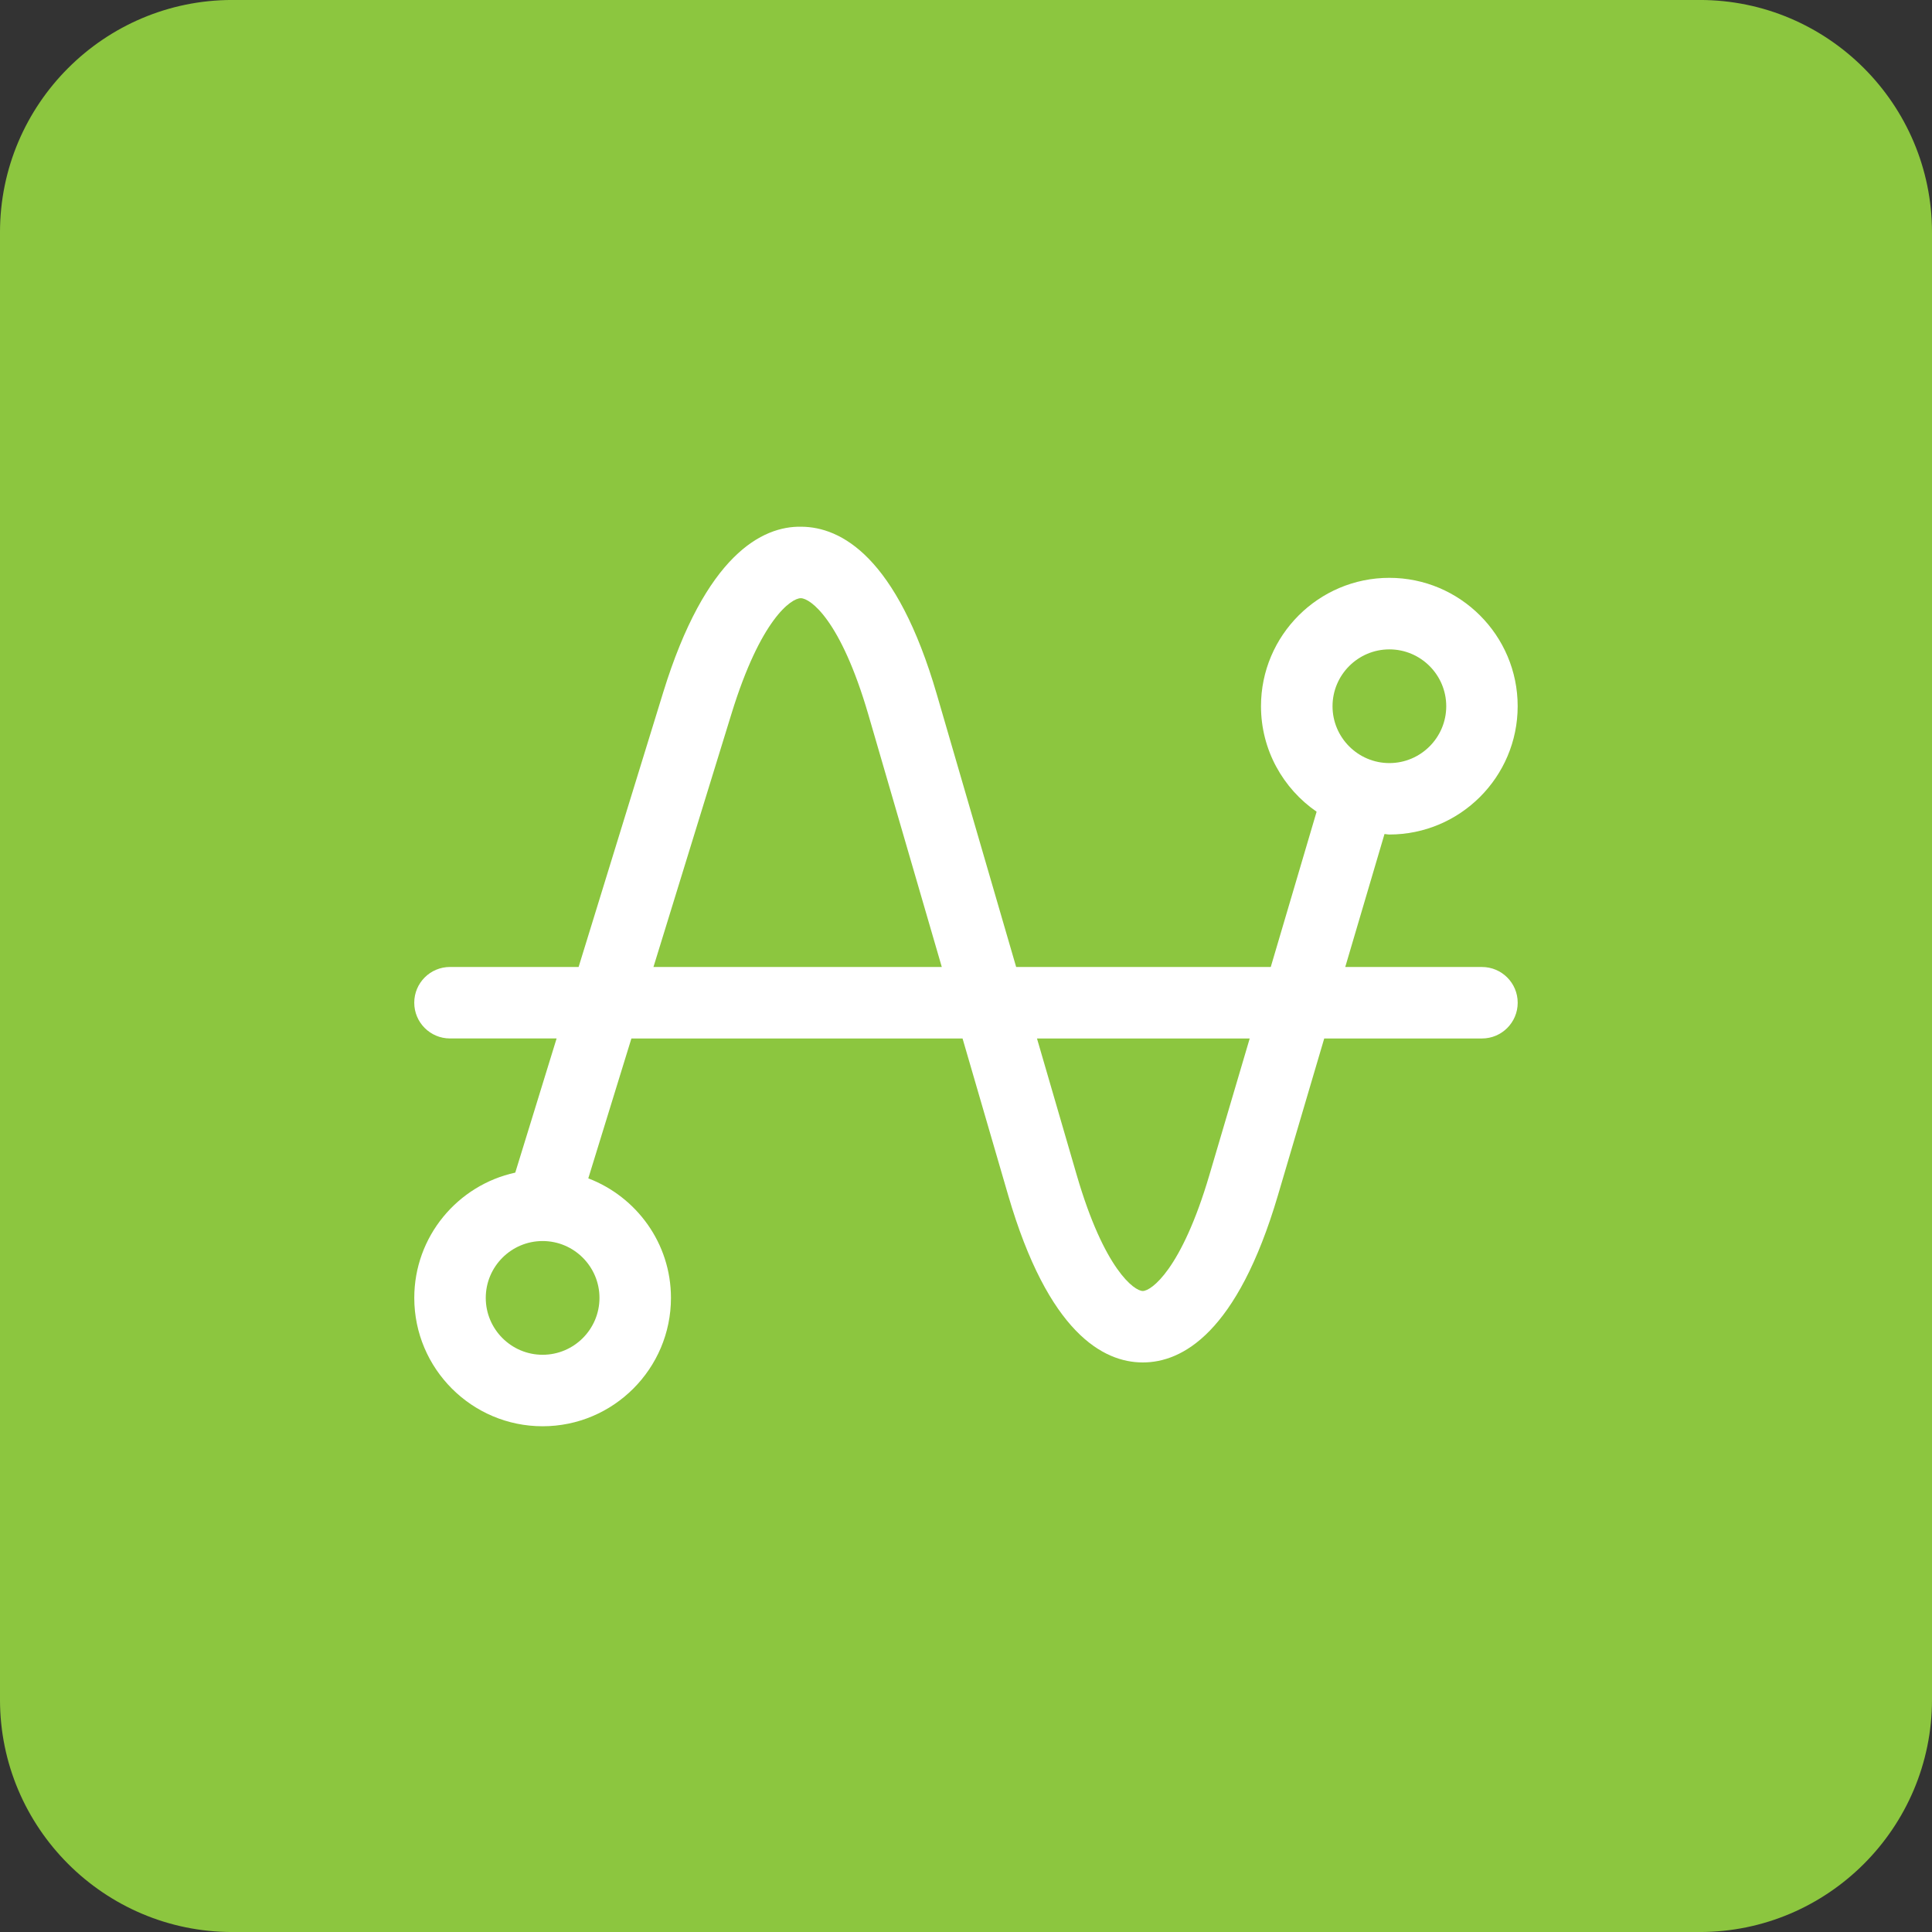<?xml version="1.0" encoding="utf-8"?>
<!-- Generator: Adobe Illustrator 20.0.0, SVG Export Plug-In . SVG Version: 6.00 Build 0)  -->
<svg version="1.1" id="Layer_1" xmlns="http://www.w3.org/2000/svg" xmlns:xlink="http://www.w3.org/1999/xlink" x="0px" y="0px"
	 viewBox="0 0 70 70" style="enable-background:new 0 0 70 70;" xml:space="preserve">
<rect x="0" y="0" width="70" height="70" fill="#333333" stroke="none"/>
<style type="text/css">
	.st0{fill:#FFFFFF;}
	.st1{clip-path:url(#SVGID_2_);fill:#8CC63F;}
</style>
<g>
	<path class="st0" d="M70,61c0,5-4.1,9-9,9H9c-4.9,0-9-4-9-9V9c0-4.9,4.1-9,9-9h52c4.9,0,9,4.1,9,9V61z"/>
</g>
<g>
	<defs>
		<rect id="SVGID_1_" width="70" height="70"/>
	</defs>
	<clipPath id="SVGID_2_">
		<use xlink:href="#SVGID_1_"  style="overflow:visible;"/>
	</clipPath>
	<path class="st1" d="M19.66,44.965c-1.136,0-2.06,0.925-2.06,2.06c0,1.137,0.925,2.061,2.06,2.061
		c1.136,0,2.06-0.925,2.06-2.061C21.72,45.89,20.796,44.965,19.66,44.965"/>
	<path class="st1" d="M29.015,21.674h-0.001c-0.342,0-1.453,0.75-2.509,4.179l-2.829,9.183h10.447
		l-2.661-9.144C30.456,22.44,29.354,21.676,29.015,21.674"/>
	<path class="st1" d="M39.011,42.572c0.998,3.429,2.09,4.203,2.394,4.203s1.4-0.77,2.411-4.194
		l1.463-4.954h-7.707L39.011,42.572z"/>
	<path class="st1" d="M61.583-0.001H8.417c-4.641,0-8.417,3.776-8.417,8.417v53.168
		c0,4.641,3.776,8.417,8.417,8.417h53.166c4.641,0,8.417-3.776,8.417-8.417V8.416
		C69.999,3.775,66.223-0.001,61.583-0.001 M53.694,35.036c0.715,0,1.295,0.579,1.295,1.295
		c0,0.716-0.58,1.295-1.295,1.295h-5.715l-1.679,5.688c-1.476,5-3.475,6.05-4.893,6.05H41.4
		c-1.419-0.003-3.417-1.058-4.875-6.069l-1.65-5.669H22.877l-1.562,5.068
		c1.747,0.669,2.995,2.352,2.995,4.331c0,2.564-2.086,4.651-4.65,4.651s-4.65-2.087-4.65-4.651
		c0-2.225,1.571-4.084,3.659-4.539l1.498-4.861h-3.863c-0.715,0-1.295-0.579-1.295-1.295
		c0-0.716,0.58-1.295,1.295-1.295h4.66l3.064-9.947c1.536-4.983,3.588-6.033,5.006-6.004
		c1.436,0.01,3.455,1.076,4.911,6.083l2.872,9.868h9.225l1.661-5.625
		c-1.215-0.839-2.015-2.238-2.015-3.824c0-2.564,2.086-4.65,4.65-4.65
		c2.564,0,4.65,2.086,4.65,4.65c0,2.565-2.086,4.65-4.65,4.65c-0.06,0-0.115-0.016-0.175-0.018
		l-1.422,4.817H53.694z"/>
	<path class="st1" d="M52.4,25.588c0-1.136-0.925-2.06-2.06-2.06c-1.136,0-2.06,0.925-2.06,2.06
		c0,1.136,0.925,2.06,2.06,2.06C51.475,27.648,52.4,26.723,52.4,25.588"/>
</g>
</svg>
